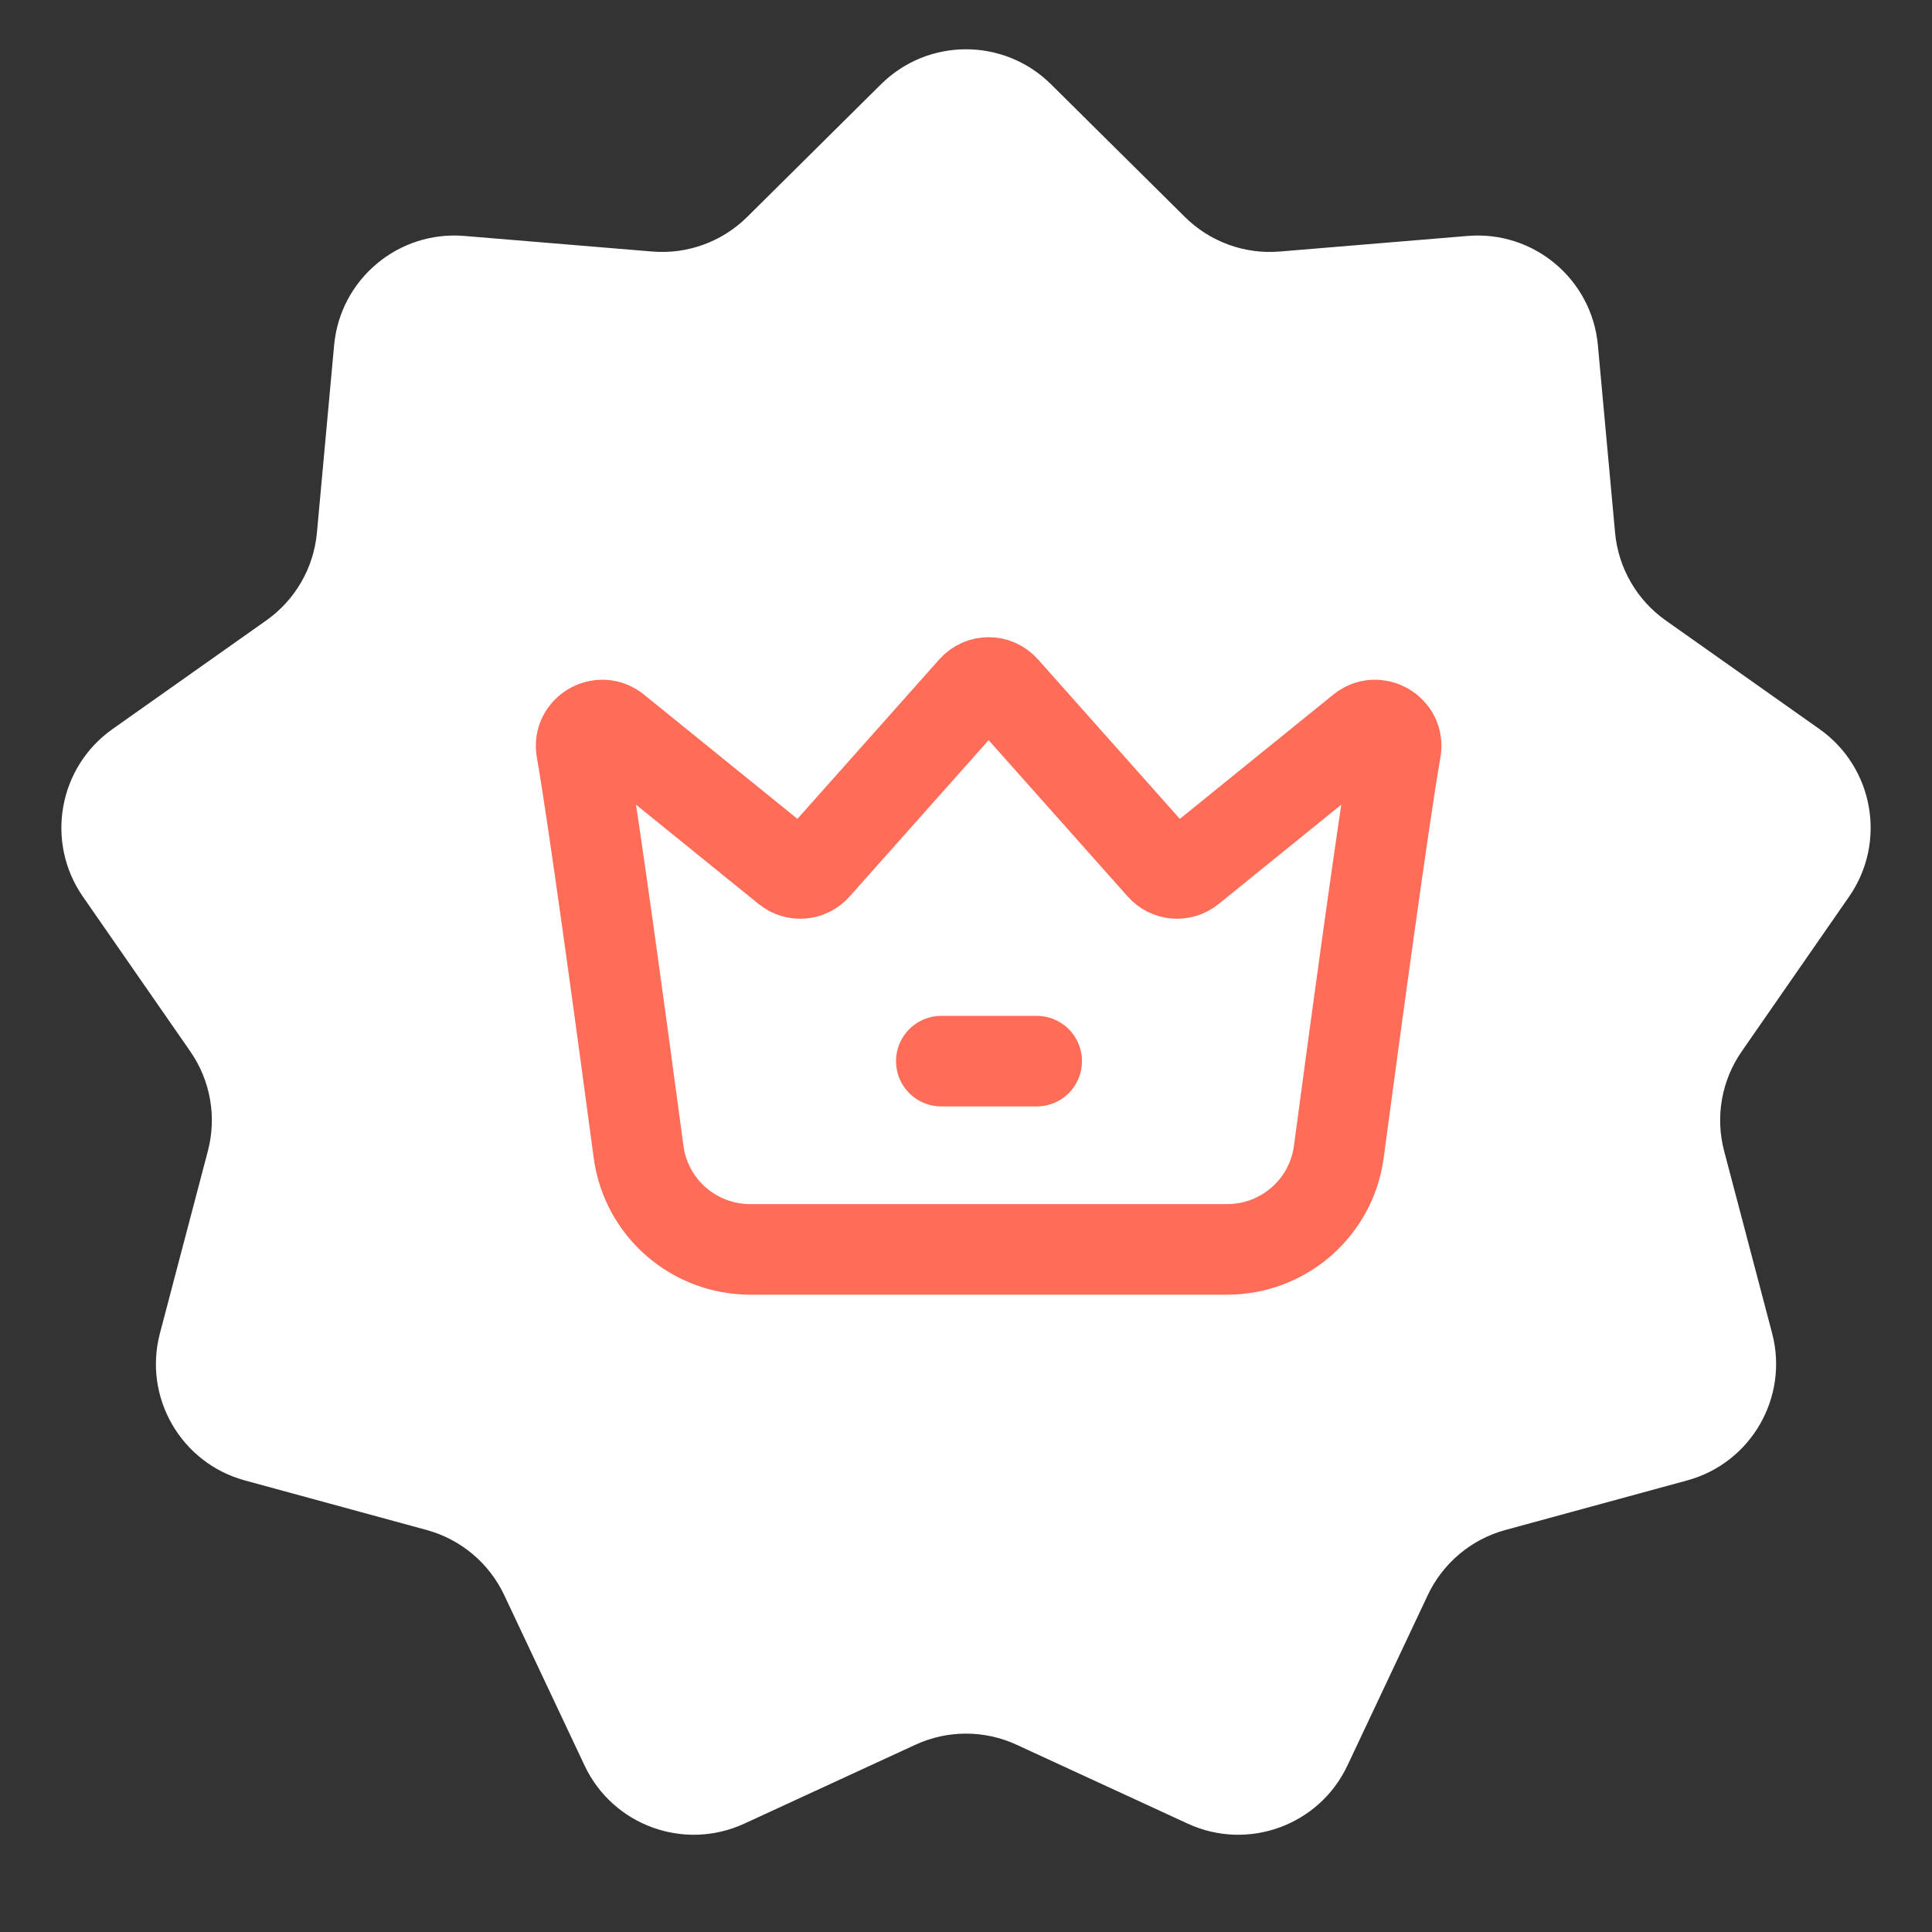 <svg width="32" height="32" viewBox="0 0 32 32" fill="none" xmlns="http://www.w3.org/2000/svg">
  <rect x="0" y="0" width="32" height="32" fill="#333333" stroke="none"/>
  <path d="M14.592 1.396C15.371 0.623 16.628 0.623 17.408 1.396L19.625 3.593C20.04 4.005 20.615 4.215 21.198 4.166L24.309 3.908C25.403 3.817 26.366 4.625 26.466 5.718L26.751 8.826C26.805 9.408 27.111 9.938 27.589 10.276L30.138 12.077C31.034 12.711 31.253 13.949 30.627 14.851L28.848 17.415C28.514 17.896 28.408 18.499 28.557 19.064L29.352 22.083C29.631 23.144 29.003 24.233 27.943 24.521L24.932 25.342C24.368 25.496 23.899 25.89 23.649 26.419L22.318 29.242C21.85 30.235 20.669 30.665 19.672 30.205L16.837 28.898C16.306 28.653 15.694 28.653 15.163 28.898L12.328 30.205C11.331 30.665 10.15 30.235 9.682 29.242L8.351 26.419C8.101 25.89 7.632 25.496 7.068 25.342L4.057 24.521C2.997 24.233 2.369 23.144 2.649 22.083L3.443 19.064C3.592 18.499 3.486 17.896 3.152 17.415L1.373 14.851C0.748 13.949 0.966 12.711 1.862 12.077L4.411 10.276C4.889 9.938 5.195 9.408 5.249 8.826L5.534 5.718C5.634 4.625 6.597 3.817 7.691 3.908L10.802 4.166C11.385 4.215 11.96 4.005 12.376 3.593L14.592 1.396Z" fill="white"/>
  <path d="M19.714 14.389C20.257 13.949 21.529 12.919 22.555 12.088C22.805 11.884 23.176 12.099 23.119 12.417C22.924 13.528 22.453 17 22.175 19.078C22.051 20.006 21.259 20.694 20.323 20.694H12.429C11.493 20.694 10.701 20.006 10.577 19.079C10.299 17.001 9.827 13.53 9.631 12.418C9.574 12.099 9.945 11.884 10.195 12.088C11.221 12.92 12.492 13.949 13.036 14.389C13.181 14.507 13.388 14.49 13.512 14.35C14.074 13.718 15.526 12.086 16.118 11.42C16.256 11.265 16.494 11.265 16.632 11.42C17.223 12.086 18.675 13.718 19.238 14.35C19.362 14.49 19.569 14.507 19.714 14.389Z" stroke="#FF6D59" stroke-width="1.5" stroke-linecap="round" stroke-linejoin="round"/>
  <path d="M17.171 17.576H15.591" stroke="#FF6D59" stroke-width="1.5" stroke-linecap="round" stroke-linejoin="round"/>
</svg>
